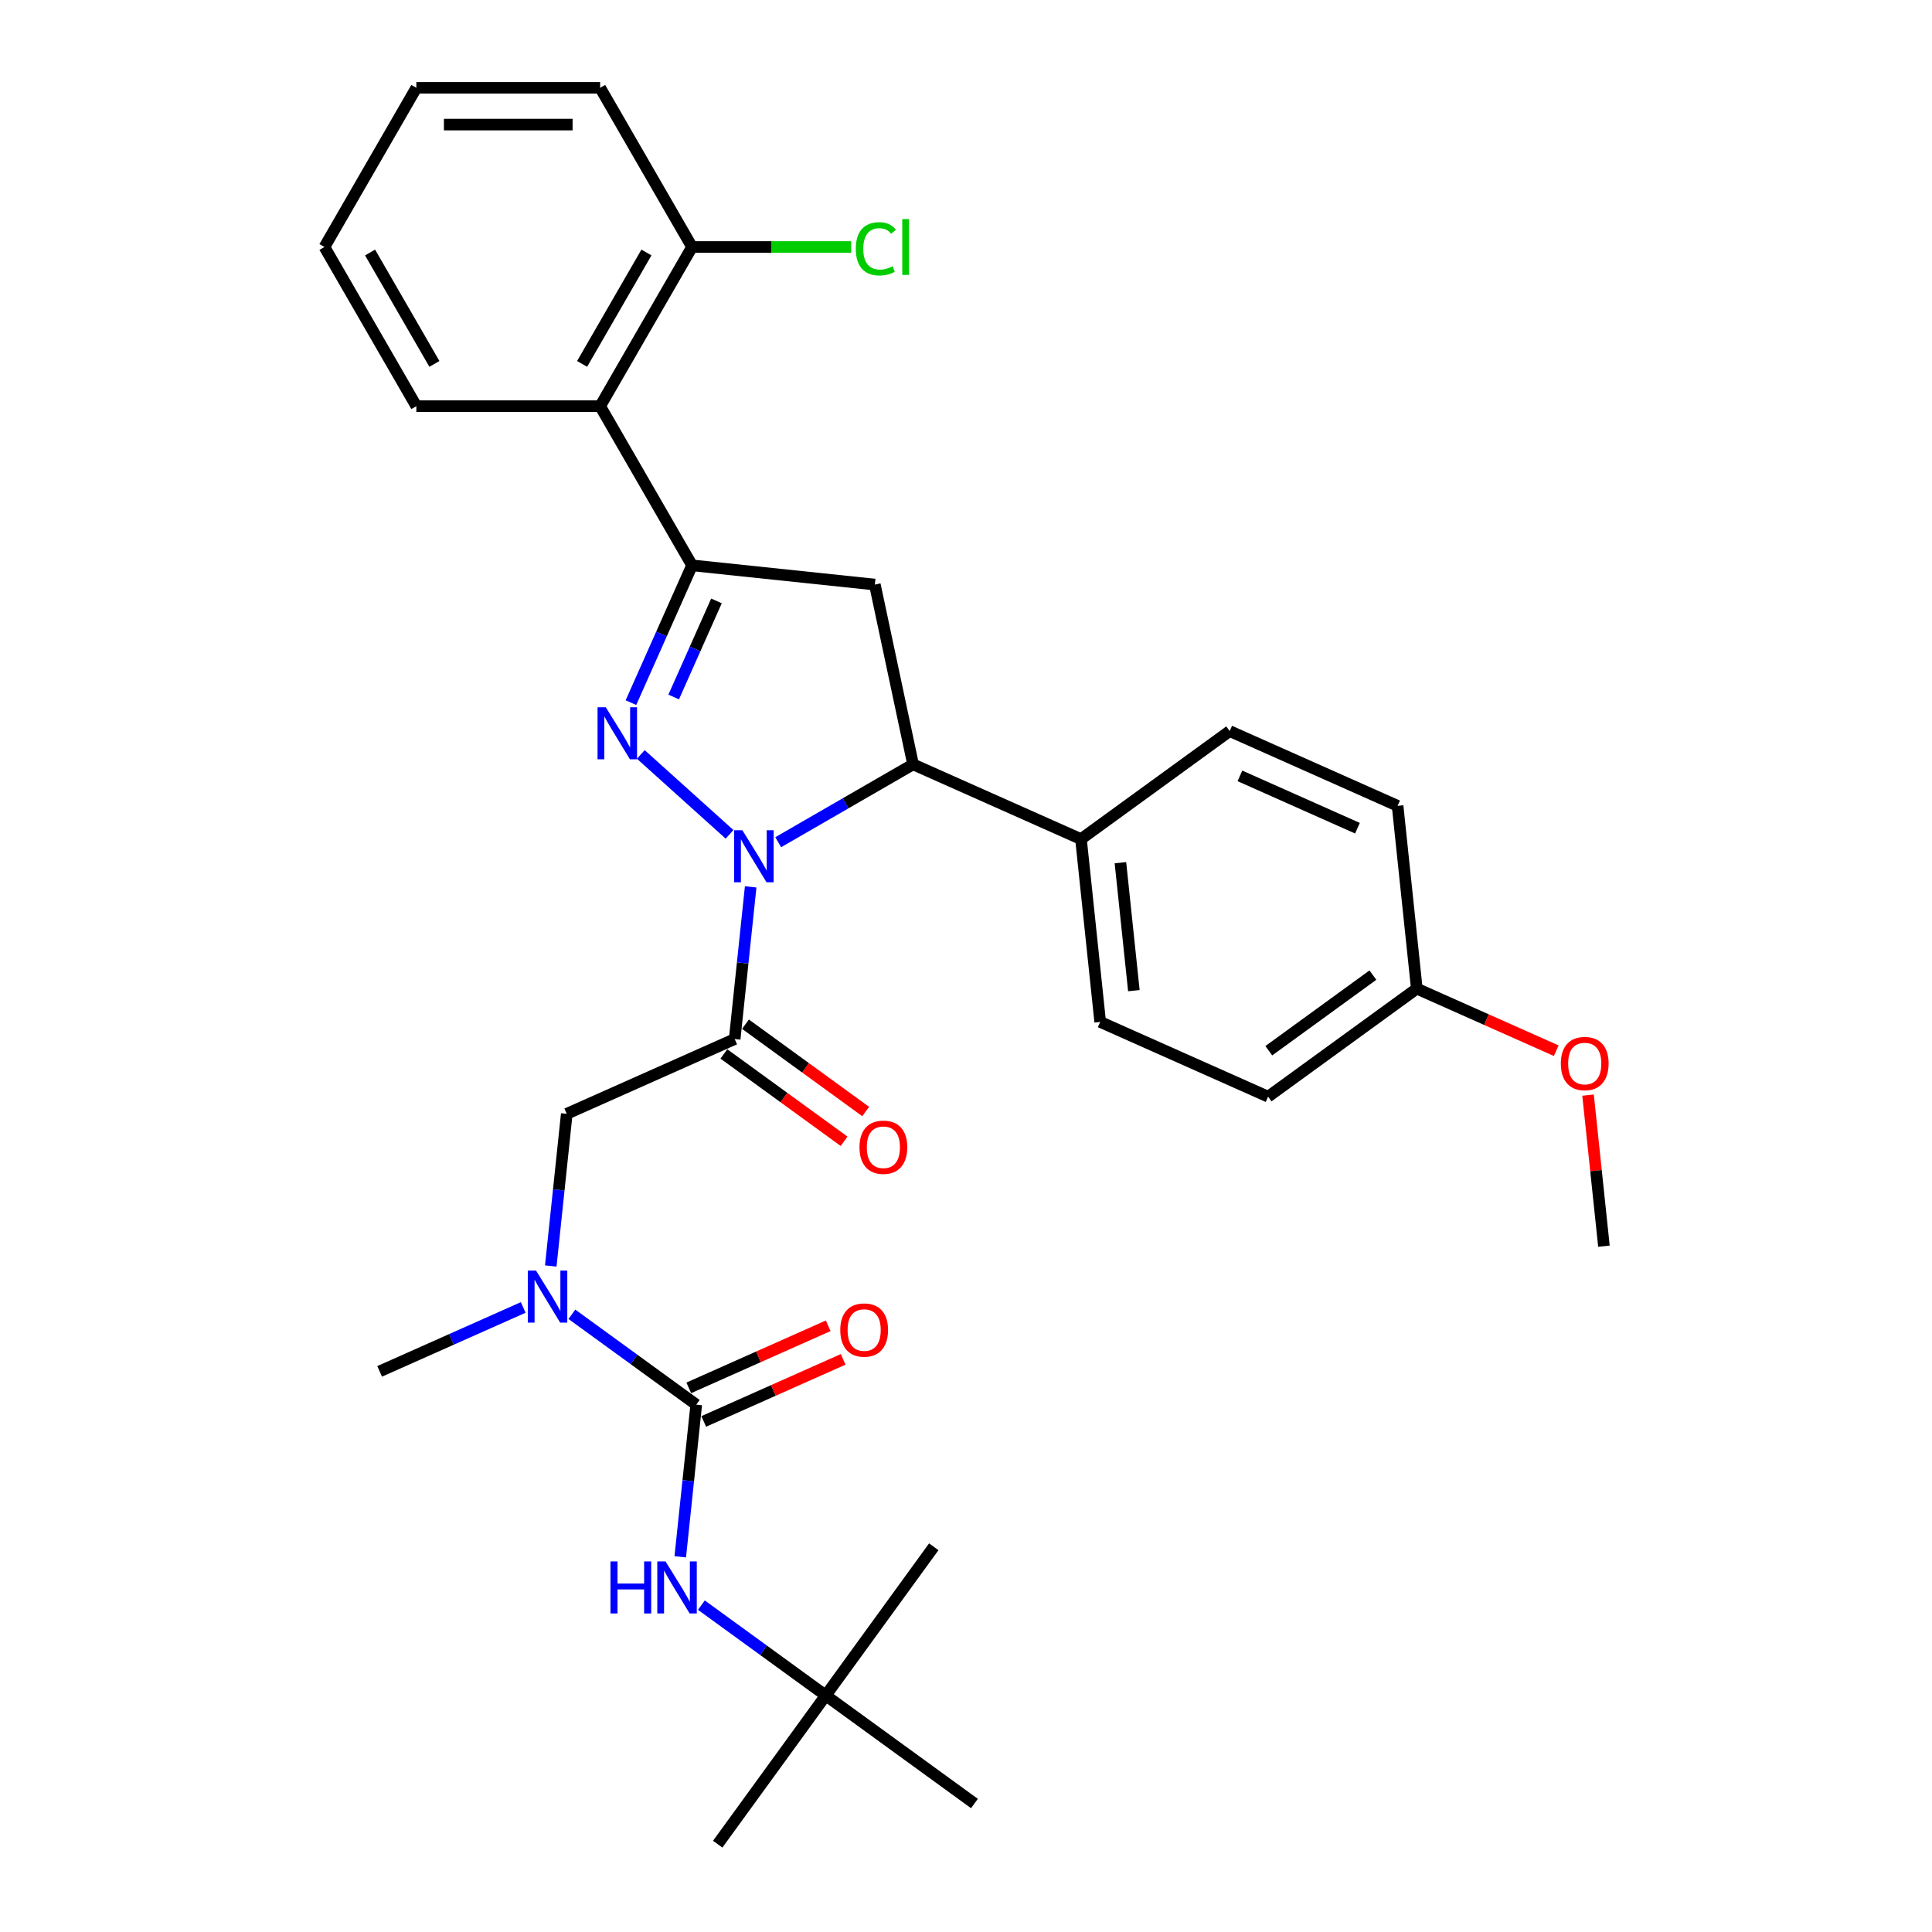 <?xml version='1.0' encoding='iso-8859-1'?>
<svg version='1.1' baseProfile='full'
              xmlns='http://www.w3.org/2000/svg'
                      xmlns:rdkit='http://www.rdkit.org/xml'
                      xmlns:xlink='http://www.w3.org/1999/xlink'
                  xml:space='preserve'
width='1000px' height='1000px' viewBox='0 0 1000 1000'>
<!-- END OF HEADER -->
<rect style='opacity:1.0;fill:#FFFFFF;stroke:none' width='1000' height='1000' x='0' y='0'> </rect>
<path class='bond-0' d='M 270.815,676.731 L 233.657,693.275' style='fill:none;fill-rule:evenodd;stroke:#0000FF;stroke-width:6px;stroke-linecap:butt;stroke-linejoin:miter;stroke-opacity:1' />
<path class='bond-0' d='M 233.657,693.275 L 196.499,709.819' style='fill:none;fill-rule:evenodd;stroke:#000000;stroke-width:6px;stroke-linecap:butt;stroke-linejoin:miter;stroke-opacity:1' />
<path class='bond-1' d='M 285.077,655.273 L 289.216,615.891' style='fill:none;fill-rule:evenodd;stroke:#0000FF;stroke-width:6px;stroke-linecap:butt;stroke-linejoin:miter;stroke-opacity:1' />
<path class='bond-1' d='M 289.216,615.891 L 293.355,576.508' style='fill:none;fill-rule:evenodd;stroke:#000000;stroke-width:6px;stroke-linecap:butt;stroke-linejoin:miter;stroke-opacity:1' />
<path class='bond-2' d='M 296.007,680.275 L 328.192,703.659' style='fill:none;fill-rule:evenodd;stroke:#0000FF;stroke-width:6px;stroke-linecap:butt;stroke-linejoin:miter;stroke-opacity:1' />
<path class='bond-2' d='M 328.192,703.659 L 360.378,727.043' style='fill:none;fill-rule:evenodd;stroke:#000000;stroke-width:6px;stroke-linecap:butt;stroke-linejoin:miter;stroke-opacity:1' />
<path class='bond-3' d='M 427.401,877.578 L 371.481,954.545' style='fill:none;fill-rule:evenodd;stroke:#000000;stroke-width:6px;stroke-linecap:butt;stroke-linejoin:miter;stroke-opacity:1' />
<path class='bond-4' d='M 427.401,877.578 L 483.32,800.611' style='fill:none;fill-rule:evenodd;stroke:#000000;stroke-width:6px;stroke-linecap:butt;stroke-linejoin:miter;stroke-opacity:1' />
<path class='bond-5' d='M 427.401,877.578 L 504.368,933.498' style='fill:none;fill-rule:evenodd;stroke:#000000;stroke-width:6px;stroke-linecap:butt;stroke-linejoin:miter;stroke-opacity:1' />
<path class='bond-6' d='M 427.401,877.578 L 395.215,854.194' style='fill:none;fill-rule:evenodd;stroke:#000000;stroke-width:6px;stroke-linecap:butt;stroke-linejoin:miter;stroke-opacity:1' />
<path class='bond-6' d='M 395.215,854.194 L 363.03,830.81' style='fill:none;fill-rule:evenodd;stroke:#0000FF;stroke-width:6px;stroke-linecap:butt;stroke-linejoin:miter;stroke-opacity:1' />
<path class='bond-7' d='M 374.675,545.509 L 405.785,568.112' style='fill:none;fill-rule:evenodd;stroke:#000000;stroke-width:6px;stroke-linecap:butt;stroke-linejoin:miter;stroke-opacity:1' />
<path class='bond-7' d='M 405.785,568.112 L 436.896,590.715' style='fill:none;fill-rule:evenodd;stroke:#FF0000;stroke-width:6px;stroke-linecap:butt;stroke-linejoin:miter;stroke-opacity:1' />
<path class='bond-7' d='M 385.859,530.116 L 416.969,552.719' style='fill:none;fill-rule:evenodd;stroke:#000000;stroke-width:6px;stroke-linecap:butt;stroke-linejoin:miter;stroke-opacity:1' />
<path class='bond-7' d='M 416.969,552.719 L 448.08,575.322' style='fill:none;fill-rule:evenodd;stroke:#FF0000;stroke-width:6px;stroke-linecap:butt;stroke-linejoin:miter;stroke-opacity:1' />
<path class='bond-8' d='M 380.267,537.812 L 293.355,576.508' style='fill:none;fill-rule:evenodd;stroke:#000000;stroke-width:6px;stroke-linecap:butt;stroke-linejoin:miter;stroke-opacity:1' />
<path class='bond-9' d='M 380.267,537.812 L 384.406,498.43' style='fill:none;fill-rule:evenodd;stroke:#000000;stroke-width:6px;stroke-linecap:butt;stroke-linejoin:miter;stroke-opacity:1' />
<path class='bond-9' d='M 384.406,498.43 L 388.545,459.047' style='fill:none;fill-rule:evenodd;stroke:#0000FF;stroke-width:6px;stroke-linecap:butt;stroke-linejoin:miter;stroke-opacity:1' />
<path class='bond-10' d='M 360.378,727.043 L 356.239,766.426' style='fill:none;fill-rule:evenodd;stroke:#000000;stroke-width:6px;stroke-linecap:butt;stroke-linejoin:miter;stroke-opacity:1' />
<path class='bond-10' d='M 356.239,766.426 L 352.099,805.809' style='fill:none;fill-rule:evenodd;stroke:#0000FF;stroke-width:6px;stroke-linecap:butt;stroke-linejoin:miter;stroke-opacity:1' />
<path class='bond-11' d='M 364.247,735.734 L 400.33,719.669' style='fill:none;fill-rule:evenodd;stroke:#000000;stroke-width:6px;stroke-linecap:butt;stroke-linejoin:miter;stroke-opacity:1' />
<path class='bond-11' d='M 400.33,719.669 L 436.413,703.604' style='fill:none;fill-rule:evenodd;stroke:#FF0000;stroke-width:6px;stroke-linecap:butt;stroke-linejoin:miter;stroke-opacity:1' />
<path class='bond-11' d='M 356.508,718.352 L 392.591,702.287' style='fill:none;fill-rule:evenodd;stroke:#000000;stroke-width:6px;stroke-linecap:butt;stroke-linejoin:miter;stroke-opacity:1' />
<path class='bond-11' d='M 392.591,702.287 L 428.674,686.222' style='fill:none;fill-rule:evenodd;stroke:#FF0000;stroke-width:6px;stroke-linecap:butt;stroke-linejoin:miter;stroke-opacity:1' />
<path class='bond-12' d='M 402.807,435.925 L 437.705,415.777' style='fill:none;fill-rule:evenodd;stroke:#0000FF;stroke-width:6px;stroke-linecap:butt;stroke-linejoin:miter;stroke-opacity:1' />
<path class='bond-12' d='M 437.705,415.777 L 472.602,395.629' style='fill:none;fill-rule:evenodd;stroke:#000000;stroke-width:6px;stroke-linecap:butt;stroke-linejoin:miter;stroke-opacity:1' />
<path class='bond-13' d='M 377.615,431.855 L 331.683,390.498' style='fill:none;fill-rule:evenodd;stroke:#0000FF;stroke-width:6px;stroke-linecap:butt;stroke-linejoin:miter;stroke-opacity:1' />
<path class='bond-14' d='M 358.207,292.627 L 310.638,210.236' style='fill:none;fill-rule:evenodd;stroke:#000000;stroke-width:6px;stroke-linecap:butt;stroke-linejoin:miter;stroke-opacity:1' />
<path class='bond-15' d='M 358.207,292.627 L 452.822,302.571' style='fill:none;fill-rule:evenodd;stroke:#000000;stroke-width:6px;stroke-linecap:butt;stroke-linejoin:miter;stroke-opacity:1' />
<path class='bond-16' d='M 358.207,292.627 L 342.387,328.157' style='fill:none;fill-rule:evenodd;stroke:#000000;stroke-width:6px;stroke-linecap:butt;stroke-linejoin:miter;stroke-opacity:1' />
<path class='bond-16' d='M 342.387,328.157 L 326.568,363.688' style='fill:none;fill-rule:evenodd;stroke:#0000FF;stroke-width:6px;stroke-linecap:butt;stroke-linejoin:miter;stroke-opacity:1' />
<path class='bond-16' d='M 370.843,311.025 L 359.77,335.897' style='fill:none;fill-rule:evenodd;stroke:#000000;stroke-width:6px;stroke-linecap:butt;stroke-linejoin:miter;stroke-opacity:1' />
<path class='bond-16' d='M 359.77,335.897 L 348.696,360.768' style='fill:none;fill-rule:evenodd;stroke:#0000FF;stroke-width:6px;stroke-linecap:butt;stroke-linejoin:miter;stroke-opacity:1' />
<path class='bond-17' d='M 452.822,302.571 L 472.602,395.629' style='fill:none;fill-rule:evenodd;stroke:#000000;stroke-width:6px;stroke-linecap:butt;stroke-linejoin:miter;stroke-opacity:1' />
<path class='bond-18' d='M 472.602,395.629 L 559.514,434.324' style='fill:none;fill-rule:evenodd;stroke:#000000;stroke-width:6px;stroke-linecap:butt;stroke-linejoin:miter;stroke-opacity:1' />
<path class='bond-19' d='M 310.638,210.236 L 358.207,127.845' style='fill:none;fill-rule:evenodd;stroke:#000000;stroke-width:6px;stroke-linecap:butt;stroke-linejoin:miter;stroke-opacity:1' />
<path class='bond-19' d='M 301.295,188.364 L 334.593,130.69' style='fill:none;fill-rule:evenodd;stroke:#000000;stroke-width:6px;stroke-linecap:butt;stroke-linejoin:miter;stroke-opacity:1' />
<path class='bond-20' d='M 310.638,210.236 L 215.502,210.236' style='fill:none;fill-rule:evenodd;stroke:#000000;stroke-width:6px;stroke-linecap:butt;stroke-linejoin:miter;stroke-opacity:1' />
<path class='bond-21' d='M 358.207,127.845 L 399.391,127.845' style='fill:none;fill-rule:evenodd;stroke:#000000;stroke-width:6px;stroke-linecap:butt;stroke-linejoin:miter;stroke-opacity:1' />
<path class='bond-21' d='M 399.391,127.845 L 440.576,127.845' style='fill:none;fill-rule:evenodd;stroke:#00CC00;stroke-width:6px;stroke-linecap:butt;stroke-linejoin:miter;stroke-opacity:1' />
<path class='bond-22' d='M 358.207,127.845 L 310.638,45.455' style='fill:none;fill-rule:evenodd;stroke:#000000;stroke-width:6px;stroke-linecap:butt;stroke-linejoin:miter;stroke-opacity:1' />
<path class='bond-23' d='M 559.514,434.324 L 569.458,528.94' style='fill:none;fill-rule:evenodd;stroke:#000000;stroke-width:6px;stroke-linecap:butt;stroke-linejoin:miter;stroke-opacity:1' />
<path class='bond-23' d='M 579.928,446.528 L 586.889,512.758' style='fill:none;fill-rule:evenodd;stroke:#000000;stroke-width:6px;stroke-linecap:butt;stroke-linejoin:miter;stroke-opacity:1' />
<path class='bond-24' d='M 559.514,434.324 L 636.481,378.404' style='fill:none;fill-rule:evenodd;stroke:#000000;stroke-width:6px;stroke-linecap:butt;stroke-linejoin:miter;stroke-opacity:1' />
<path class='bond-25' d='M 733.337,511.715 L 656.37,567.635' style='fill:none;fill-rule:evenodd;stroke:#000000;stroke-width:6px;stroke-linecap:butt;stroke-linejoin:miter;stroke-opacity:1' />
<path class='bond-25' d='M 710.608,504.71 L 656.731,543.854' style='fill:none;fill-rule:evenodd;stroke:#000000;stroke-width:6px;stroke-linecap:butt;stroke-linejoin:miter;stroke-opacity:1' />
<path class='bond-26' d='M 733.337,511.715 L 769.419,527.78' style='fill:none;fill-rule:evenodd;stroke:#000000;stroke-width:6px;stroke-linecap:butt;stroke-linejoin:miter;stroke-opacity:1' />
<path class='bond-26' d='M 769.419,527.78 L 805.502,543.845' style='fill:none;fill-rule:evenodd;stroke:#FF0000;stroke-width:6px;stroke-linecap:butt;stroke-linejoin:miter;stroke-opacity:1' />
<path class='bond-27' d='M 733.337,511.715 L 723.392,417.1' style='fill:none;fill-rule:evenodd;stroke:#000000;stroke-width:6px;stroke-linecap:butt;stroke-linejoin:miter;stroke-opacity:1' />
<path class='bond-28' d='M 569.458,528.94 L 656.37,567.635' style='fill:none;fill-rule:evenodd;stroke:#000000;stroke-width:6px;stroke-linecap:butt;stroke-linejoin:miter;stroke-opacity:1' />
<path class='bond-29' d='M 636.481,378.404 L 723.392,417.1' style='fill:none;fill-rule:evenodd;stroke:#000000;stroke-width:6px;stroke-linecap:butt;stroke-linejoin:miter;stroke-opacity:1' />
<path class='bond-29' d='M 641.778,401.591 L 702.616,428.678' style='fill:none;fill-rule:evenodd;stroke:#000000;stroke-width:6px;stroke-linecap:butt;stroke-linejoin:miter;stroke-opacity:1' />
<path class='bond-30' d='M 821.974,566.831 L 826.083,605.929' style='fill:none;fill-rule:evenodd;stroke:#FF0000;stroke-width:6px;stroke-linecap:butt;stroke-linejoin:miter;stroke-opacity:1' />
<path class='bond-30' d='M 826.083,605.929 L 830.193,645.026' style='fill:none;fill-rule:evenodd;stroke:#000000;stroke-width:6px;stroke-linecap:butt;stroke-linejoin:miter;stroke-opacity:1' />
<path class='bond-31' d='M 215.502,210.236 L 167.934,127.845' style='fill:none;fill-rule:evenodd;stroke:#000000;stroke-width:6px;stroke-linecap:butt;stroke-linejoin:miter;stroke-opacity:1' />
<path class='bond-31' d='M 224.845,188.364 L 191.547,130.69' style='fill:none;fill-rule:evenodd;stroke:#000000;stroke-width:6px;stroke-linecap:butt;stroke-linejoin:miter;stroke-opacity:1' />
<path class='bond-32' d='M 310.638,45.455 L 215.502,45.455' style='fill:none;fill-rule:evenodd;stroke:#000000;stroke-width:6px;stroke-linecap:butt;stroke-linejoin:miter;stroke-opacity:1' />
<path class='bond-32' d='M 296.368,64.482 L 229.772,64.482' style='fill:none;fill-rule:evenodd;stroke:#000000;stroke-width:6px;stroke-linecap:butt;stroke-linejoin:miter;stroke-opacity:1' />
<path class='bond-33' d='M 167.934,127.845 L 215.502,45.455' style='fill:none;fill-rule:evenodd;stroke:#000000;stroke-width:6px;stroke-linecap:butt;stroke-linejoin:miter;stroke-opacity:1' />
<path  class='atom-0' d='M 277.455 657.652
L 286.284 671.922
Q 287.159 673.33, 288.567 675.88
Q 289.975 678.43, 290.051 678.582
L 290.051 657.652
L 293.628 657.652
L 293.628 684.595
L 289.937 684.595
L 280.462 668.992
Q 279.358 667.166, 278.178 665.073
Q 277.037 662.98, 276.694 662.333
L 276.694 684.595
L 273.193 684.595
L 273.193 657.652
L 277.455 657.652
' fill='#0000FF'/>
<path  class='atom-3' d='M 444.866 593.808
Q 444.866 587.339, 448.063 583.724
Q 451.259 580.109, 457.234 580.109
Q 463.209 580.109, 466.405 583.724
Q 469.602 587.339, 469.602 593.808
Q 469.602 600.354, 466.367 604.083
Q 463.132 607.774, 457.234 607.774
Q 451.297 607.774, 448.063 604.083
Q 444.866 600.392, 444.866 593.808
M 457.234 604.73
Q 461.344 604.73, 463.551 601.99
Q 465.796 599.212, 465.796 593.808
Q 465.796 588.519, 463.551 585.855
Q 461.344 583.153, 457.234 583.153
Q 453.124 583.153, 450.879 585.817
Q 448.672 588.481, 448.672 593.808
Q 448.672 599.25, 450.879 601.99
Q 453.124 604.73, 457.234 604.73
' fill='#FF0000'/>
<path  class='atom-6' d='M 315.975 808.187
L 319.628 808.187
L 319.628 819.642
L 333.404 819.642
L 333.404 808.187
L 337.057 808.187
L 337.057 835.13
L 333.404 835.13
L 333.404 822.686
L 319.628 822.686
L 319.628 835.13
L 315.975 835.13
L 315.975 808.187
' fill='#0000FF'/>
<path  class='atom-6' d='M 344.478 808.187
L 353.307 822.458
Q 354.182 823.866, 355.59 826.415
Q 356.998 828.965, 357.074 829.117
L 357.074 808.187
L 360.651 808.187
L 360.651 835.13
L 356.96 835.13
L 347.484 819.527
Q 346.381 817.701, 345.201 815.608
Q 344.059 813.515, 343.717 812.868
L 343.717 835.13
L 340.216 835.13
L 340.216 808.187
L 344.478 808.187
' fill='#0000FF'/>
<path  class='atom-7' d='M 434.922 688.424
Q 434.922 681.954, 438.118 678.339
Q 441.315 674.724, 447.289 674.724
Q 453.264 674.724, 456.461 678.339
Q 459.657 681.954, 459.657 688.424
Q 459.657 694.969, 456.423 698.698
Q 453.188 702.39, 447.289 702.39
Q 441.353 702.39, 438.118 698.698
Q 434.922 695.007, 434.922 688.424
M 447.289 699.345
Q 451.399 699.345, 453.607 696.605
Q 455.852 693.827, 455.852 688.424
Q 455.852 683.134, 453.607 680.47
Q 451.399 677.768, 447.289 677.768
Q 443.18 677.768, 440.934 680.432
Q 438.727 683.096, 438.727 688.424
Q 438.727 693.865, 440.934 696.605
Q 443.18 699.345, 447.289 699.345
' fill='#FF0000'/>
<path  class='atom-11' d='M 384.256 429.726
L 393.084 443.996
Q 393.96 445.404, 395.368 447.954
Q 396.776 450.503, 396.852 450.656
L 396.852 429.726
L 400.429 429.726
L 400.429 456.668
L 396.738 456.668
L 387.262 441.066
Q 386.159 439.239, 384.979 437.146
Q 383.837 435.053, 383.495 434.406
L 383.495 456.668
L 379.994 456.668
L 379.994 429.726
L 384.256 429.726
' fill='#0000FF'/>
<path  class='atom-15' d='M 313.556 366.067
L 322.384 380.337
Q 323.259 381.745, 324.668 384.295
Q 326.076 386.845, 326.152 386.997
L 326.152 366.067
L 329.729 366.067
L 329.729 393.009
L 326.037 393.009
L 316.562 377.407
Q 315.458 375.58, 314.279 373.487
Q 313.137 371.394, 312.794 370.748
L 312.794 393.009
L 309.293 393.009
L 309.293 366.067
L 313.556 366.067
' fill='#0000FF'/>
<path  class='atom-24' d='M 807.881 550.487
Q 807.881 544.018, 811.077 540.402
Q 814.274 536.787, 820.248 536.787
Q 826.223 536.787, 829.419 540.402
Q 832.616 544.018, 832.616 550.487
Q 832.616 557.032, 829.381 560.762
Q 826.147 564.453, 820.248 564.453
Q 814.312 564.453, 811.077 560.762
Q 807.881 557.07, 807.881 550.487
M 820.248 561.409
Q 824.358 561.409, 826.565 558.669
Q 828.811 555.891, 828.811 550.487
Q 828.811 545.197, 826.565 542.533
Q 824.358 539.832, 820.248 539.832
Q 816.138 539.832, 813.893 542.495
Q 811.686 545.159, 811.686 550.487
Q 811.686 555.929, 813.893 558.669
Q 816.138 561.409, 820.248 561.409
' fill='#FF0000'/>
<path  class='atom-26' d='M 442.954 128.778
Q 442.954 122.08, 446.075 118.579
Q 449.233 115.04, 455.208 115.04
Q 460.764 115.04, 463.732 118.959
L 461.22 121.014
Q 459.051 118.16, 455.208 118.16
Q 451.136 118.16, 448.967 120.9
Q 446.836 123.602, 446.836 128.778
Q 446.836 134.105, 449.043 136.845
Q 451.288 139.585, 455.626 139.585
Q 458.595 139.585, 462.058 137.797
L 463.123 140.651
Q 461.715 141.564, 459.584 142.097
Q 457.453 142.629, 455.094 142.629
Q 449.233 142.629, 446.075 139.052
Q 442.954 135.475, 442.954 128.778
' fill='#00CC00'/>
<path  class='atom-26' d='M 467.005 113.403
L 470.506 113.403
L 470.506 142.287
L 467.005 142.287
L 467.005 113.403
' fill='#00CC00'/>
</svg>
